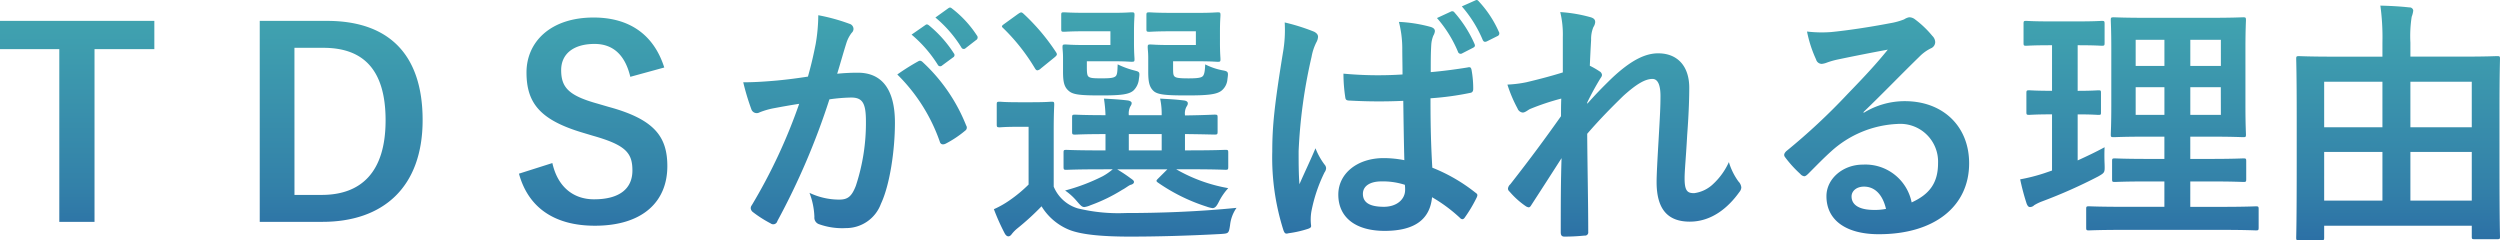 <svg xmlns="http://www.w3.org/2000/svg" xmlns:xlink="http://www.w3.org/1999/xlink" width="308.928" height="29.685" viewBox="0 0 308.928 29.685">
  <defs>
    <linearGradient id="linear-gradient" x1="0.5" x2="0.5" y2="1" gradientUnits="objectBoundingBox">
      <stop offset="0" stop-color="#43aab1"/>
      <stop offset="0.606" stop-color="#3381a9"/>
      <stop offset="1" stop-color="#2258a0"/>
    </linearGradient>
  </defs>
  <g id="a3qnt-lixeg" transform="translate(-11925.072 6218.349)">
    <path id="パス_2804" data-name="パス 2804" d="M-133.856-24.768h-19.072v3.488h7.328V.064h4.352V-21.28h7.392Zm13.024,0V.064h7.744c7.456,0,12.384-4.224,12.384-12.576s-4.416-12.256-11.808-12.256Zm4.288,3.328h3.584c4.8,0,7.68,2.56,7.68,8.96,0,6.464-3.072,9.216-7.9,9.216h-3.36Zm45.7,2.432c-1.312-4.128-4.384-6.176-8.736-6.176-5.344,0-8.288,3.04-8.288,6.784,0,3.808,1.7,5.888,6.976,7.456l1.28.384c4.064,1.152,4.832,2.144,4.832,4.288S-76.256-2.72-79.52-2.72c-2.624,0-4.512-1.6-5.152-4.48L-88.8-5.888c1.184,4.32,4.544,6.432,9.376,6.432,5.952,0,8.96-3.008,8.96-7.36,0-3.648-1.6-5.792-7.264-7.328l-1.312-.384c-3.584-.992-4.544-1.984-4.544-4.16,0-1.984,1.5-3.232,4.128-3.232,2.3,0,3.776,1.376,4.416,4.064Zm30.56-4.064a15.878,15.878,0,0,1,3.232,3.712.334.334,0,0,0,.544.1l1.344-.992a.323.323,0,0,0,.1-.512,14.728,14.728,0,0,0-3.04-3.424c-.192-.16-.32-.192-.48-.064Zm2.944-2.112a15.138,15.138,0,0,1,3.2,3.68.328.328,0,0,0,.544.1l1.28-.992a.37.37,0,0,0,.1-.576,13.364,13.364,0,0,0-3.04-3.3c-.192-.16-.288-.192-.48-.064Zm-15.744,7.3c-1.248.192-2.432.352-3.776.48-1.408.128-2.816.224-4.224.224a29.237,29.237,0,0,0,.992,3.3.7.7,0,0,0,1.024.416,9.4,9.4,0,0,1,1.76-.512c.864-.16,1.888-.352,3.136-.544A67.475,67.475,0,0,1-60.032-1.984a.6.6,0,0,0-.128.352.658.658,0,0,0,.256.48A14.552,14.552,0,0,0-57.7.256a.525.525,0,0,0,.832-.288,88.374,88.374,0,0,0,6.432-15.04,21.2,21.2,0,0,1,2.688-.224c1.408,0,1.824.7,1.824,2.944a24.714,24.714,0,0,1-1.248,7.968c-.512,1.312-.992,1.7-2.048,1.7A8.516,8.516,0,0,1-52.9-3.52a9.144,9.144,0,0,1,.608,2.976.854.854,0,0,0,.576.9,8.48,8.48,0,0,0,3.328.48,4.581,4.581,0,0,0,4.32-3.008c1.088-2.3,1.728-6.56,1.728-10.016,0-4.1-1.6-6.176-4.576-6.176a24.452,24.452,0,0,0-2.56.128c.416-1.344.736-2.528,1.152-3.84a4.049,4.049,0,0,1,.64-1.216.667.667,0,0,0,.224-.48.674.674,0,0,0-.512-.64,23.421,23.421,0,0,0-3.84-1.056,21.782,21.782,0,0,1-.32,3.552C-52.352-20.832-52.576-19.712-53.088-17.888Zm11.04-.256A21.662,21.662,0,0,1-36.8-9.856c.1.384.416.416.736.256a13.059,13.059,0,0,0,2.4-1.6.458.458,0,0,0,.128-.64,21.416,21.416,0,0,0-5.312-7.776c-.224-.224-.384-.288-.608-.16A27.136,27.136,0,0,0-42.048-18.144ZM-15.424-6.432a7.308,7.308,0,0,1-1.248.864,23.673,23.673,0,0,1-4.64,1.76A7.358,7.358,0,0,1-19.84-2.464c.416.48.608.7.9.7a2.662,2.662,0,0,0,.768-.224A20.512,20.512,0,0,0-14.24-3.9c.384-.192.8-.544,1.024-.608.256-.064.416-.192.416-.352s-.128-.256-.448-.48c-.512-.384-1.056-.736-1.632-1.088h6.208L-9.76-5.344c-.288.288-.352.352-.1.544A22.438,22.438,0,0,0-3.84-1.824a3.569,3.569,0,0,0,.736.192c.32,0,.512-.224.8-.8A7.368,7.368,0,0,1-1.152-4.1,19.56,19.56,0,0,1-7.584-6.432H-5.92c3.136,0,4.224.064,4.416.064.32,0,.352-.032.352-.384V-8.48c0-.32-.032-.352-.352-.352-.192,0-1.28.064-4.416.064H-6.5v-2.016c2.528.032,3.456.064,3.648.064.352,0,.384-.032.384-.384v-1.728c0-.32-.032-.352-.384-.352-.192,0-1.12.064-3.648.1v-.064a1.732,1.732,0,0,1,.16-.96c.128-.224.192-.288.192-.48s-.192-.32-.512-.352c-1.056-.128-1.76-.16-2.912-.224a8.7,8.7,0,0,1,.192,2.048H-13.44a1.976,1.976,0,0,1,.16-1.024c.128-.224.192-.288.192-.48,0-.16-.224-.288-.512-.32-1.088-.128-1.76-.16-2.912-.224a16.577,16.577,0,0,1,.192,2.048c-2.624,0-3.584-.064-3.744-.064-.352,0-.384.032-.384.352V-11.1c0,.352.032.384.384.384.16,0,1.12-.064,3.744-.064v2.016h-.416c-3.136,0-4.224-.064-4.416-.064-.32,0-.352.032-.352.352v1.728c0,.352.032.384.352.384.192,0,1.28-.064,4.416-.064Zm1.984-2.336v-2.016h4.064v2.016Zm-9.28-2.56c0-1.984.064-2.912.064-3.1,0-.32-.032-.352-.352-.352-.16,0-.672.064-2.336.064h-1.792c-1.664,0-2.08-.064-2.24-.064-.352,0-.384.032-.384.352V-12c0,.352.032.384.384.384.16,0,.576-.064,2.24-.064h1.312v7.136a17.153,17.153,0,0,1-2.4,1.984A11.653,11.653,0,0,1-30.112-1.5,26.486,26.486,0,0,0-28.8,1.44c.128.256.288.416.48.416.16,0,.288-.1.448-.32A4.379,4.379,0,0,1-27.2.864a32.073,32.073,0,0,0,2.976-2.72,7.192,7.192,0,0,0,3.36,2.88c1.536.64,4.256.864,7.552.864,3.328,0,7.136-.1,11.2-.32C-1.088,1.5-1.088,1.5-.928.48a4.511,4.511,0,0,1,.8-2.144c-4.8.48-9.568.64-13.7.64a21.219,21.219,0,0,1-5.92-.576A4.661,4.661,0,0,1-22.72-4.288Zm17.568-12.16v1.7H-8.608c-1.376,0-1.92-.064-2.144-.064-.32,0-.352.032-.352.352,0,.224.064.608.064,1.28V-18.5c0,1.344.16,1.952.7,2.432.512.416,1.472.512,4.032.512s3.776-.1,4.384-.64a2,2,0,0,0,.672-1.376c.128-.864.128-.96-.608-1.088A8.089,8.089,0,0,1-4-19.392c-.032.8-.1,1.28-.32,1.472-.192.192-.736.256-1.728.256-1.184,0-1.536-.064-1.728-.224-.16-.16-.192-.32-.192-1.056v-.832h3.232c1.5,0,2.08.064,2.272.064.32,0,.352-.032.352-.32,0-.192-.064-.768-.064-2.048v-1.344c0-1.312.064-1.856.064-2.048,0-.32-.032-.352-.352-.352-.192,0-.768.064-2.272.064H-8.128c-1.984,0-2.56-.064-2.752-.064-.352,0-.384.032-.384.352v1.7c0,.32.032.352.384.352.192,0,.768-.064,2.752-.064Zm-10.56,0v1.7h-3.456c-1.312,0-1.888-.064-2.08-.064-.352,0-.384.032-.384.352,0,.224.064.608.064,1.28V-18.5c0,1.344.16,1.952.768,2.432.512.416,1.408.512,3.872.512,2.432,0,3.488-.1,4.064-.608a2.256,2.256,0,0,0,.672-1.44c.128-.832.1-.864-.512-1.024a10.806,10.806,0,0,1-2.112-.768c-.032.768-.032,1.216-.224,1.44-.224.224-.608.288-1.76.288-1.056,0-1.408-.032-1.632-.224-.128-.128-.192-.352-.192-1.088v-.8h3.232c1.536,0,2.08.064,2.272.064.352,0,.384-.032.384-.32,0-.192-.064-.768-.064-2.048v-1.344c0-1.312.064-1.856.064-2.048,0-.32-.032-.352-.384-.352-.192,0-.736.064-2.272.064h-3.264c-1.952,0-2.592-.064-2.784-.064-.32,0-.352.032-.352.352v1.7c0,.32.032.352.352.352.192,0,.832-.064,2.784-.064Zm-6.912,3.232c.352-.288.352-.384.192-.64a25.611,25.611,0,0,0-4.032-4.768c-.256-.224-.32-.192-.7.064L-28.8-24.416c-.352.256-.416.32-.16.544a24.231,24.231,0,0,1,3.936,4.992c.1.16.192.224.288.224a.75.75,0,0,0,.416-.224Zm43.232,12.7a13.354,13.354,0,0,0-2.56-.256c-3.232,0-5.6,1.888-5.6,4.512,0,2.752,2.048,4.48,5.728,4.48,3.776,0,5.6-1.472,5.856-4.16a19,19,0,0,1,3.456,2.56.442.442,0,0,0,.288.16.387.387,0,0,0,.288-.192,17.287,17.287,0,0,0,1.472-2.464c.16-.352.128-.448-.16-.64a20.942,20.942,0,0,0-5.312-3.072c-.16-2.752-.224-4.992-.224-8.576a36.06,36.06,0,0,0,4.928-.672c.224-.032.352-.192.352-.48a12.793,12.793,0,0,0-.192-2.272c-.064-.352-.128-.48-.512-.384-1.376.224-3.04.448-4.544.576,0-1.472,0-2.3.064-3.392a3.61,3.61,0,0,1,.256-1.12,1.372,1.372,0,0,0,.192-.544c0-.288-.224-.448-.576-.544a17.814,17.814,0,0,0-3.872-.608,13.192,13.192,0,0,1,.416,3.136c0,1.184.032,2.208.032,3.36a46.292,46.292,0,0,1-7.3-.1,19.6,19.6,0,0,0,.224,2.912c.032.32.16.416.576.416a64.709,64.709,0,0,0,6.592.032C20.512-12.352,20.544-10.016,20.608-7.552Zm.064,3.04a4.507,4.507,0,0,1,.032.64c0,1.152-1.024,2.08-2.624,2.08-1.888,0-2.592-.608-2.592-1.6s.928-1.536,2.272-1.536A8.791,8.791,0,0,1,20.672-4.512ZM5.824-24.576A16.1,16.1,0,0,1,5.6-20.8C4.544-14.3,4.288-11.712,4.288-8.64A29.6,29.6,0,0,0,5.664,1.088c.16.448.288.48.64.384A13.4,13.4,0,0,0,8.7.928c.288-.1.416-.192.384-.416a6.043,6.043,0,0,1,.032-1.7,18.967,18.967,0,0,1,1.632-4.864.929.929,0,0,0,.192-.512.691.691,0,0,0-.192-.448,8.509,8.509,0,0,1-1.12-2.016c-.672,1.6-1.344,2.976-1.984,4.448-.1-1.344-.1-2.816-.1-4.1a63.543,63.543,0,0,1,1.6-11.648,6.494,6.494,0,0,1,.576-1.76,1.634,1.634,0,0,0,.224-.7c0-.256-.128-.448-.48-.64A24.987,24.987,0,0,0,5.824-24.576ZM24.64-25.12a15.232,15.232,0,0,1,2.592,4.16.35.35,0,0,0,.544.192l1.312-.672c.256-.128.288-.256.192-.48a14.931,14.931,0,0,0-2.464-3.872.337.337,0,0,0-.448-.128Zm3.072-1.44A15.326,15.326,0,0,1,30.3-22.4c.1.192.224.288.512.16l1.28-.64a.36.36,0,0,0,.192-.544,13.527,13.527,0,0,0-2.464-3.744c-.16-.192-.256-.224-.448-.128Zm12.48,8.16c-1.632.512-3.424.96-4.512,1.216a14.559,14.559,0,0,1-2.336.288,16.885,16.885,0,0,0,1.248,2.944.773.773,0,0,0,.64.512c.32,0,.64-.32.928-.448A29.991,29.991,0,0,1,40-15.168c-.032.768-.032,1.376-.032,2.176C38.016-10.24,36.352-7.968,33.7-4.576a.835.835,0,0,0-.288.544.492.492,0,0,0,.192.352,10.262,10.262,0,0,0,1.984,1.792.887.887,0,0,0,.384.16c.128,0,.224-.1.352-.32,1.184-1.824,2.464-3.808,3.712-5.76-.1,2.88-.1,6.24-.1,9.152,0,.384.128.544.448.544a24.075,24.075,0,0,0,2.5-.128.392.392,0,0,0,.448-.448c0-3.488-.1-8.1-.128-12.128,1.664-1.92,3.168-3.424,4.48-4.7,1.568-1.408,2.656-2.08,3.584-2.08.64,0,.992.7.992,2.112,0,1.376-.064,2.432-.224,5.248-.16,2.72-.256,4.512-.256,5.376,0,3.328,1.344,4.9,4.1,4.9s4.8-1.792,6.144-3.68a.936.936,0,0,0,.224-.544,1.2,1.2,0,0,0-.352-.736,7.961,7.961,0,0,1-1.184-2.4,8.4,8.4,0,0,1-1.92,2.688,4.171,4.171,0,0,1-2.368,1.152c-.8,0-1.184-.224-1.184-1.824,0-.992.16-2.432.32-5.376.224-2.944.256-4.9.256-5.824,0-2.656-1.44-4.256-3.84-4.256-1.5,0-3.264.736-5.792,3.136-1.248,1.216-1.952,1.952-2.976,3.1v-.16c.512-1.056,1.056-2.048,1.664-3.04a.674.674,0,0,0,.16-.352.557.557,0,0,0-.288-.448,10.237,10.237,0,0,0-1.216-.7c.064-1.472.1-2.144.16-3.2A3.882,3.882,0,0,1,43.968-24a1.3,1.3,0,0,0,.224-.608c0-.32-.16-.512-.672-.64a18.013,18.013,0,0,0-3.648-.608,11.718,11.718,0,0,1,.32,3.1Zm37.152,4.9c2.432-2.336,4.576-4.576,6.912-6.848a5.164,5.164,0,0,1,1.408-1.024.847.847,0,0,0,.544-.768,1.111,1.111,0,0,0-.352-.768,12.109,12.109,0,0,0-2.144-2.048,1.141,1.141,0,0,0-.736-.256,1.653,1.653,0,0,0-.608.256,8.49,8.49,0,0,1-1.76.48c-2.5.48-5.312.9-7.264,1.088a15.423,15.423,0,0,1-2.976-.064A15.322,15.322,0,0,0,71.488-20a.728.728,0,0,0,.7.544,2.347,2.347,0,0,0,.64-.16A9.85,9.85,0,0,1,74.176-20c1.984-.416,4.256-.864,6.176-1.216-1.472,1.824-2.976,3.424-4.96,5.472a77.027,77.027,0,0,1-7.584,7.072c-.256.256-.352.48-.16.736a14.406,14.406,0,0,0,1.888,2.08.786.786,0,0,0,.48.288c.16,0,.32-.128.544-.352.96-.96,1.856-1.888,2.784-2.72a13.027,13.027,0,0,1,8.192-3.392A4.672,4.672,0,0,1,86.56-7.2c0,2.432-1.024,3.84-3.264,4.864A5.824,5.824,0,0,0,77.28-7.008c-2.5,0-4.512,1.76-4.512,3.9,0,2.976,2.432,4.7,6.464,4.7C86.08,1.6,90.4-1.824,90.4-7.168c0-4.608-3.264-7.68-7.936-7.68a9.63,9.63,0,0,0-5.088,1.44ZM80.128-1.536a7.006,7.006,0,0,1-1.472.128c-1.92,0-2.784-.672-2.784-1.664,0-.672.608-1.216,1.536-1.216C78.752-4.288,79.712-3.3,80.128-1.536Zm41.28,2.592c3.136,0,4.256.064,4.416.064.32,0,.352-.032.352-.352V-1.5c0-.32-.032-.352-.352-.352-.16,0-1.28.064-4.416.064h-3.68V-4.928h2.432c2.912,0,3.936.064,4.128.064.32,0,.352-.032.352-.352V-7.424c0-.32-.032-.352-.352-.352-.192,0-1.216.064-4.128.064h-2.432v-2.752h2.336c2.944,0,3.968.064,4.192.064.32,0,.352-.032.352-.32,0-.192-.064-1.216-.064-3.552v-7.1c0-2.272.064-3.3.064-3.488,0-.32-.032-.352-.352-.352-.224,0-1.248.064-4.192.064h-7.616c-2.912,0-3.968-.064-4.16-.064-.352,0-.384.032-.384.352,0,.224.064,1.216.064,3.488v7.1c0,2.336-.064,3.36-.064,3.552,0,.288.032.32.384.32.192,0,1.248-.064,4.16-.064h2.08v2.752h-1.984c-2.944,0-3.936-.064-4.128-.064-.32,0-.352.032-.352.352v2.208c0,.32.032.352.352.352.192,0,1.184-.064,4.128-.064h1.984v3.136h-4.864c-3.168,0-4.256-.064-4.448-.064-.32,0-.352.032-.352.352V.768c0,.32.032.352.352.352.192,0,1.28-.064,4.448-.064Zm.1-14.208h-3.776v-3.424H121.5Zm0-9.28V-19.2h-3.776v-3.232Zm-10.528,9.28v-3.424h3.552v3.424Zm0-6.048v-3.232h3.552V-19.2Zm-7.168,5.984c1.76,0,2.368.064,2.56.064.32,0,.32-.032.32-.352v-2.3c0-.352,0-.384-.32-.384-.192,0-.8.064-2.56.064V-21.76c2.144,0,2.816.064,2.976.064.32,0,.352-.032.352-.352v-2.336c0-.352-.032-.384-.352-.384-.16,0-.832.064-3.008.064h-3.328c-2.144,0-2.816-.064-3.008-.064-.288,0-.32.032-.32.384v2.336c0,.32.032.352.32.352.192,0,.864-.064,3.008-.064h.192v5.632c-2.016,0-2.624-.064-2.816-.064-.32,0-.352.032-.352.384v2.3c0,.32.032.352.352.352.192,0,.8-.064,2.816-.064v6.944l-.928.32a21.911,21.911,0,0,1-3.008.768,28.407,28.407,0,0,0,.8,3.008c.128.32.256.416.416.416a.733.733,0,0,0,.512-.224,5.7,5.7,0,0,1,.992-.48,62.472,62.472,0,0,0,6.912-3.072c.832-.48.832-.48.8-1.536-.032-.7-.032-1.536,0-2.08-1.12.608-2.208,1.12-3.328,1.632ZM133.92,2.336c.32,0,.352-.032.352-.32V.544h18.24V1.888c0,.288.032.32.352.32h2.784c.32,0,.352-.032.352-.32,0-.192-.064-1.664-.064-9.28v-6.24c0-4.7.064-6.24.064-6.432,0-.32-.032-.352-.352-.352-.224,0-1.28.064-4.352.064h-6.368V-22.08a15.534,15.534,0,0,1,.16-3.2,2.967,2.967,0,0,0,.192-.768.439.439,0,0,0-.48-.384c-1.12-.128-2.368-.192-3.584-.224a28.925,28.925,0,0,1,.256,4.608v1.7H135.52c-3.072,0-4.128-.064-4.352-.064-.32,0-.352.032-.352.352,0,.192.064,1.728.064,7.168v5.568c0,7.648-.064,9.12-.064,9.344,0,.288.032.32.352.32Zm11.008-4.9V-8.576h7.584V-2.56Zm-10.656,0V-8.576h7.2V-2.56Zm18.24-14.688v5.632h-7.584v-5.632Zm-18.24,0h7.2v5.632h-7.2Z" transform="translate(12078 -6191)" fill="url(#linear-gradient)"/>
  </g>
</svg>
